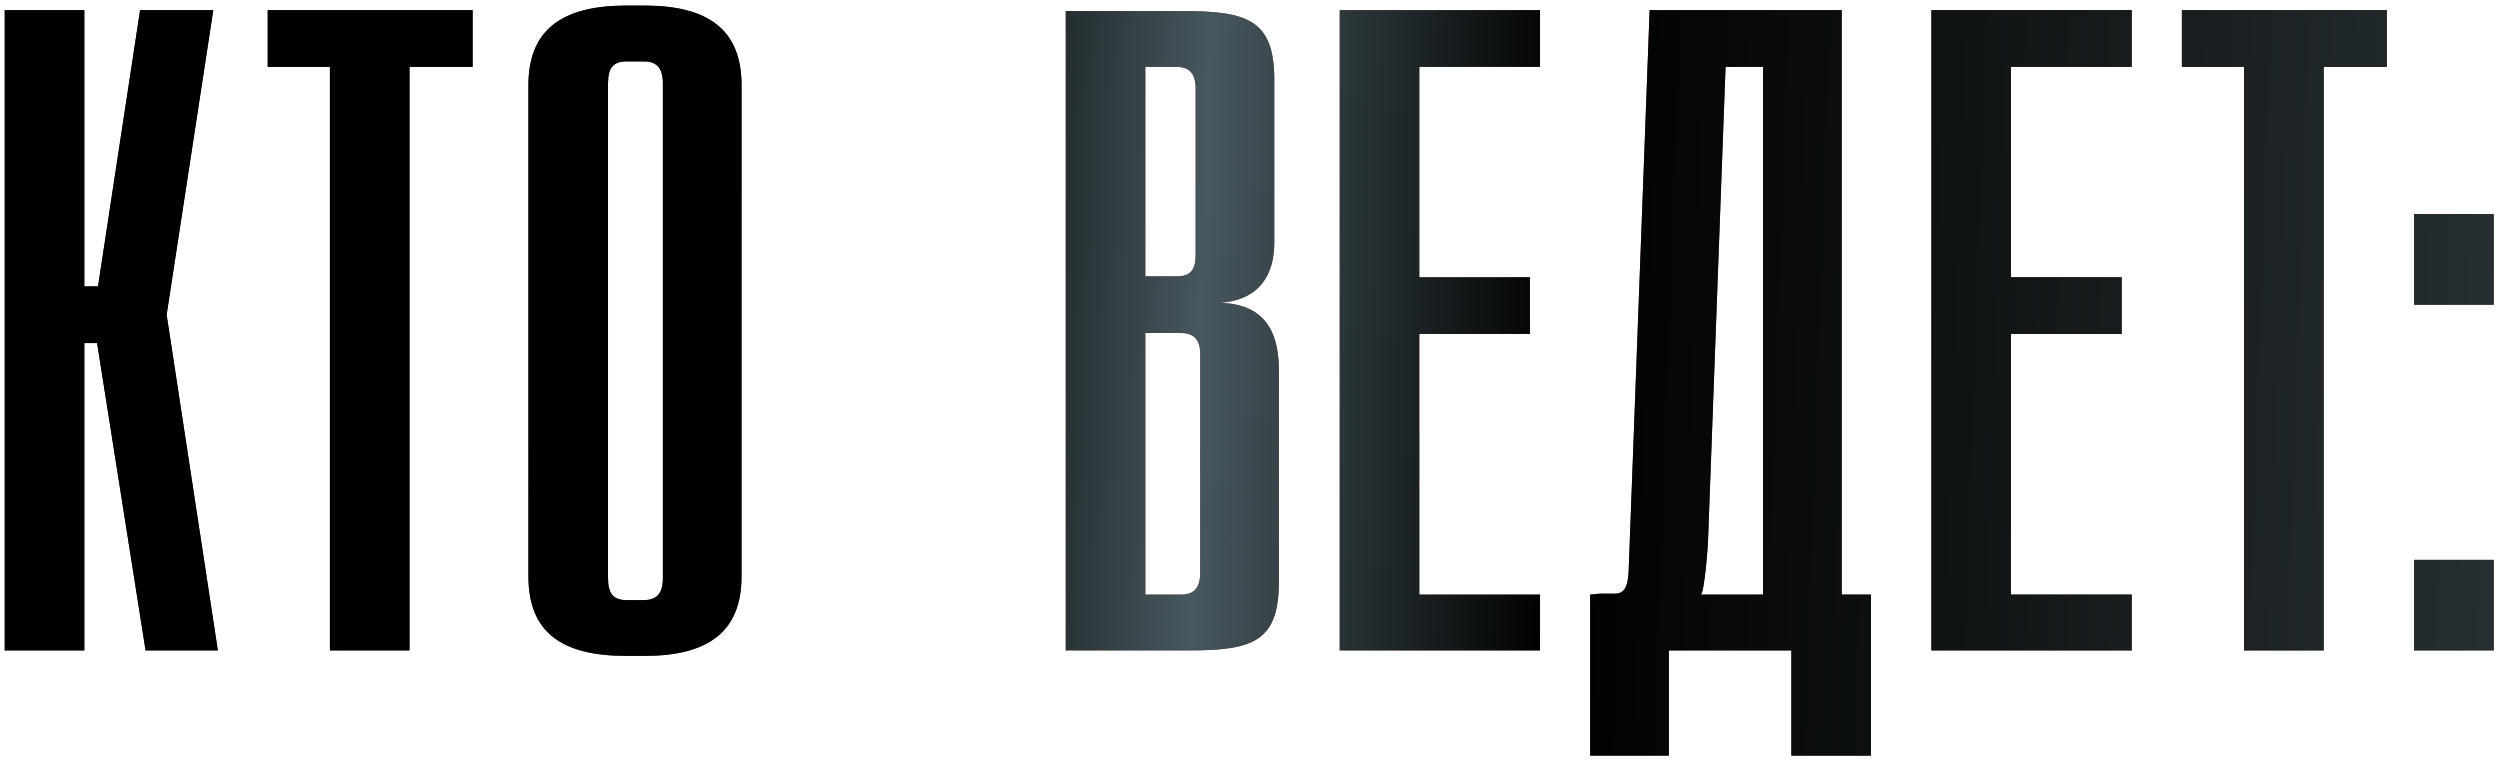 <?xml version="1.0" encoding="UTF-8"?> <svg xmlns="http://www.w3.org/2000/svg" width="123" height="38" viewBox="0 0 123 38" fill="none"> <path d="M8.198 15.485L10.718 32H7.163L4.778 16.88H4.148V32H0.233V0.5H4.148V14.09H4.823L6.893 0.5H10.493L8.198 15.485ZM23.252 3.29H20.147V32H16.232V3.29H13.172V0.5H23.252V3.29ZM30.814 0.275H31.714C34.819 0.275 36.484 1.445 36.484 4.19V28.355C36.484 31.1 34.819 32.27 31.714 32.27H30.814C27.619 32.27 25.999 31.1 25.999 28.355V4.19C25.999 1.49 27.619 0.275 30.814 0.275ZM31.669 3.02H30.814C30.184 3.02 29.914 3.335 29.914 4.1V28.445C29.914 29.21 30.184 29.525 30.814 29.525H31.669C32.299 29.525 32.614 29.21 32.614 28.445V4.1C32.614 3.335 32.299 3.02 31.669 3.02ZM52.435 0.545H58.24C61.39 0.545 62.695 0.995 62.695 3.92V11.93C62.695 13.46 62.02 14.765 59.995 14.9C62.56 14.945 62.92 16.79 62.92 18.23V28.625C62.92 31.55 61.66 32 58.51 32H52.435V0.545ZM56.35 3.29V13.595H57.925C58.555 13.595 58.825 13.28 58.825 12.56V4.37C58.825 3.605 58.51 3.29 57.88 3.29H56.35ZM56.35 16.385V29.255H58.105C58.735 29.255 59.05 28.94 59.05 28.175V17.42C59.05 16.7 58.735 16.385 58.105 16.385H56.35ZM75.769 3.29H69.829V13.64H75.274V16.43H69.829V29.255H75.769V32H65.914V0.5H75.769V3.29ZM90.612 29.255H92.052V37.175H88.137V32H82.107V37.175H78.237V29.255L78.687 29.21H79.452C79.902 29.21 80.082 28.895 80.127 28.175L81.162 0.5H90.612V29.255ZM84.897 3.29L84.042 26.375C84.042 26.78 83.862 29.12 83.682 29.255H86.742V3.29H84.897ZM104.88 3.29H98.94V13.64H104.385V16.43H98.94V29.255H104.88V32H95.025V0.5H104.88V3.29ZM117.429 3.29H114.324V32H110.409V3.29H107.349V0.5H117.429V3.29ZM122.69 14.99H118.775V10.535H122.69V14.99ZM122.69 32H118.775V27.545H122.69V32Z" fill="url(#paint0_linear_220_37404)"></path> <path d="M8.198 15.485L10.718 32H7.163L4.778 16.88H4.148V32H0.233V0.5H4.148V14.09H4.823L6.893 0.5H10.493L8.198 15.485ZM23.252 3.29H20.147V32H16.232V3.29H13.172V0.5H23.252V3.29ZM30.814 0.275H31.714C34.819 0.275 36.484 1.445 36.484 4.19V28.355C36.484 31.1 34.819 32.27 31.714 32.27H30.814C27.619 32.27 25.999 31.1 25.999 28.355V4.19C25.999 1.49 27.619 0.275 30.814 0.275ZM31.669 3.02H30.814C30.184 3.02 29.914 3.335 29.914 4.1V28.445C29.914 29.21 30.184 29.525 30.814 29.525H31.669C32.299 29.525 32.614 29.21 32.614 28.445V4.1C32.614 3.335 32.299 3.02 31.669 3.02ZM52.435 0.545H58.24C61.39 0.545 62.695 0.995 62.695 3.92V11.93C62.695 13.46 62.02 14.765 59.995 14.9C62.56 14.945 62.92 16.79 62.92 18.23V28.625C62.92 31.55 61.66 32 58.51 32H52.435V0.545ZM56.35 3.29V13.595H57.925C58.555 13.595 58.825 13.28 58.825 12.56V4.37C58.825 3.605 58.51 3.29 57.88 3.29H56.35ZM56.35 16.385V29.255H58.105C58.735 29.255 59.05 28.94 59.05 28.175V17.42C59.05 16.7 58.735 16.385 58.105 16.385H56.35ZM75.769 3.29H69.829V13.64H75.274V16.43H69.829V29.255H75.769V32H65.914V0.5H75.769V3.29ZM90.612 29.255H92.052V37.175H88.137V32H82.107V37.175H78.237V29.255L78.687 29.21H79.452C79.902 29.21 80.082 28.895 80.127 28.175L81.162 0.5H90.612V29.255ZM84.897 3.29L84.042 26.375C84.042 26.78 83.862 29.12 83.682 29.255H86.742V3.29H84.897ZM104.88 3.29H98.94V13.64H104.385V16.43H98.94V29.255H104.88V32H95.025V0.5H104.88V3.29ZM117.429 3.29H114.324V32H110.409V3.29H107.349V0.5H117.429V3.29ZM122.69 14.99H118.775V10.535H122.69V14.99ZM122.69 32H118.775V27.545H122.69V32Z" fill="url(#paint1_linear_220_37404)"></path> <defs> <linearGradient id="paint0_linear_220_37404" x1="-1.26" y1="-22.45" x2="127.597" y2="30.674" gradientUnits="userSpaceOnUse"> <stop stop-color="#A35674"></stop> <stop offset="0.075" stop-color="#222222"></stop> <stop offset="0.198" stop-color="#222222"></stop> <stop offset="0.484" stop-color="#A75876"></stop> <stop offset="0.766" stop-color="#222222"></stop> <stop offset="0.904" stop-color="#222222"></stop> <stop offset="1" stop-color="#794559"></stop> </linearGradient> <linearGradient id="paint1_linear_220_37404" x1="-2.191" y1="-23.293" x2="127.122" y2="-18.745" gradientUnits="userSpaceOnUse"> <stop></stop> <stop offset="0.369"></stop> <stop offset="0.484" stop-color="#46585E"></stop> <stop offset="0.619"></stop> <stop offset="1" stop-color="#283134"></stop> </linearGradient> </defs> </svg> 